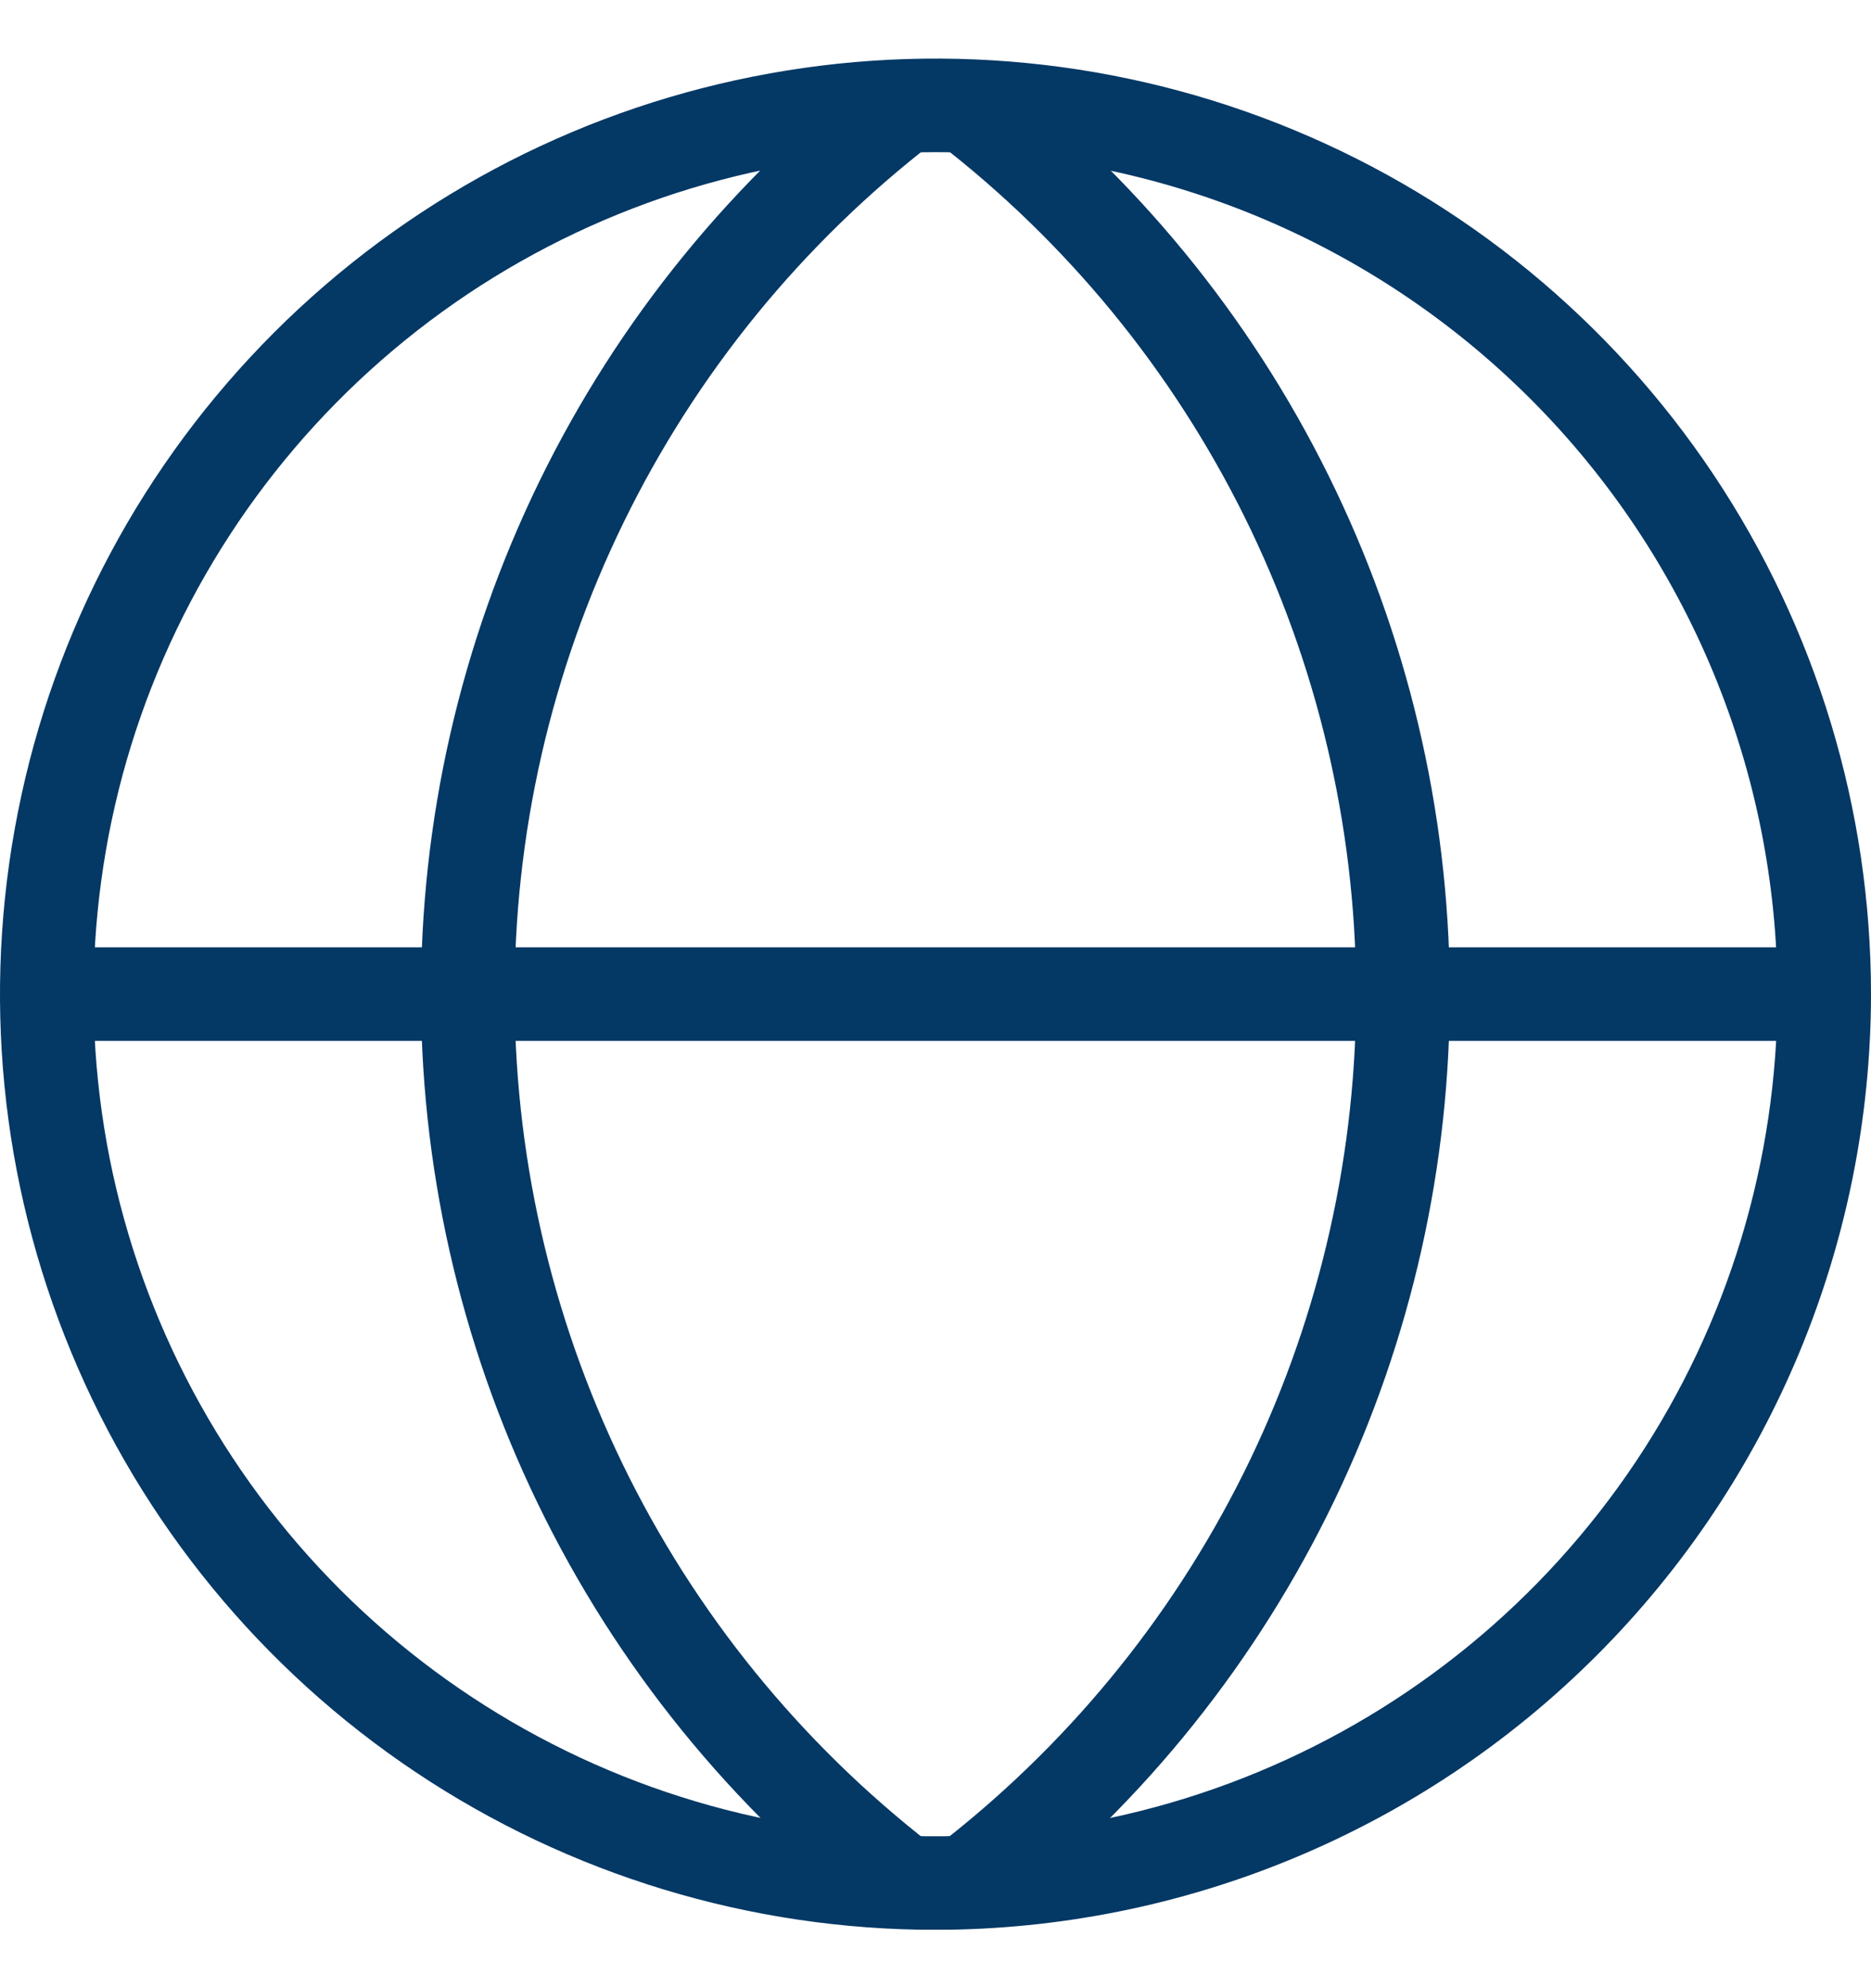 <svg width="16" height="17" viewBox="0 0 16 17" fill="none" xmlns="http://www.w3.org/2000/svg">
<g clip-path="url(#clip0)">
<path d="M8 16.501C6.418 16.501 4.871 16.032 3.555 15.153C2.24 14.274 1.214 13.024 0.609 11.562C0.003 10.101 -0.155 8.492 0.154 6.94C0.462 5.388 1.224 3.963 2.343 2.844C3.462 1.725 4.887 0.963 6.439 0.655C7.991 0.346 9.6 0.504 11.062 1.11C12.523 1.715 13.773 2.741 14.652 4.056C15.531 5.372 16 6.919 16 8.501C15.998 10.622 15.154 12.655 13.654 14.155C12.155 15.655 10.121 16.499 8 16.501ZM8 1.301C6.576 1.301 5.184 1.723 4 2.514C2.816 3.306 1.893 4.43 1.348 5.746C0.803 7.061 0.661 8.509 0.938 9.906C1.216 11.302 1.902 12.585 2.909 13.592C3.916 14.599 5.199 15.285 6.595 15.563C7.992 15.841 9.44 15.698 10.755 15.153C12.071 14.608 13.195 13.685 13.987 12.501C14.778 11.317 15.2 9.925 15.2 8.501C15.198 6.592 14.439 4.762 13.089 3.412C11.739 2.062 9.909 1.303 8 1.301V1.301Z" fill="#043865"/>
<path d="M7.587 16.489C6.357 15.563 5.357 14.366 4.665 12.99C3.974 11.615 3.609 10.098 3.6 8.559C3.591 7.019 3.938 5.499 4.613 4.115C5.288 2.732 6.274 1.523 7.493 0.583L7.983 1.217C6.861 2.082 5.954 3.194 5.333 4.467C4.711 5.74 4.392 7.139 4.401 8.555C4.409 9.972 4.745 11.367 5.381 12.633C6.017 13.898 6.937 14.999 8.069 15.851L7.587 16.489Z" fill="#043865"/>
<path d="M8.6 16.342L8.103 15.715C9.2 14.848 10.084 13.743 10.69 12.483C11.295 11.223 11.605 9.842 11.597 8.444C11.588 7.046 11.261 5.669 10.641 4.416C10.02 3.164 9.122 2.069 8.015 1.216L8.505 0.582C9.708 1.509 10.684 2.699 11.358 4.06C12.033 5.422 12.388 6.919 12.398 8.438C12.407 9.957 12.07 11.458 11.412 12.828C10.754 14.197 9.793 15.399 8.601 16.341L8.6 16.342Z" fill="#043865"/>
<path d="M15.2 8.1H0.8V8.9H15.2V8.1Z" fill="#043865"/>
</g>
<defs>
<clipPath id="clip0">
<rect width="16" height="16" fill="white" transform="translate(0 0.5)"/>
</clipPath>
</defs>
</svg>
